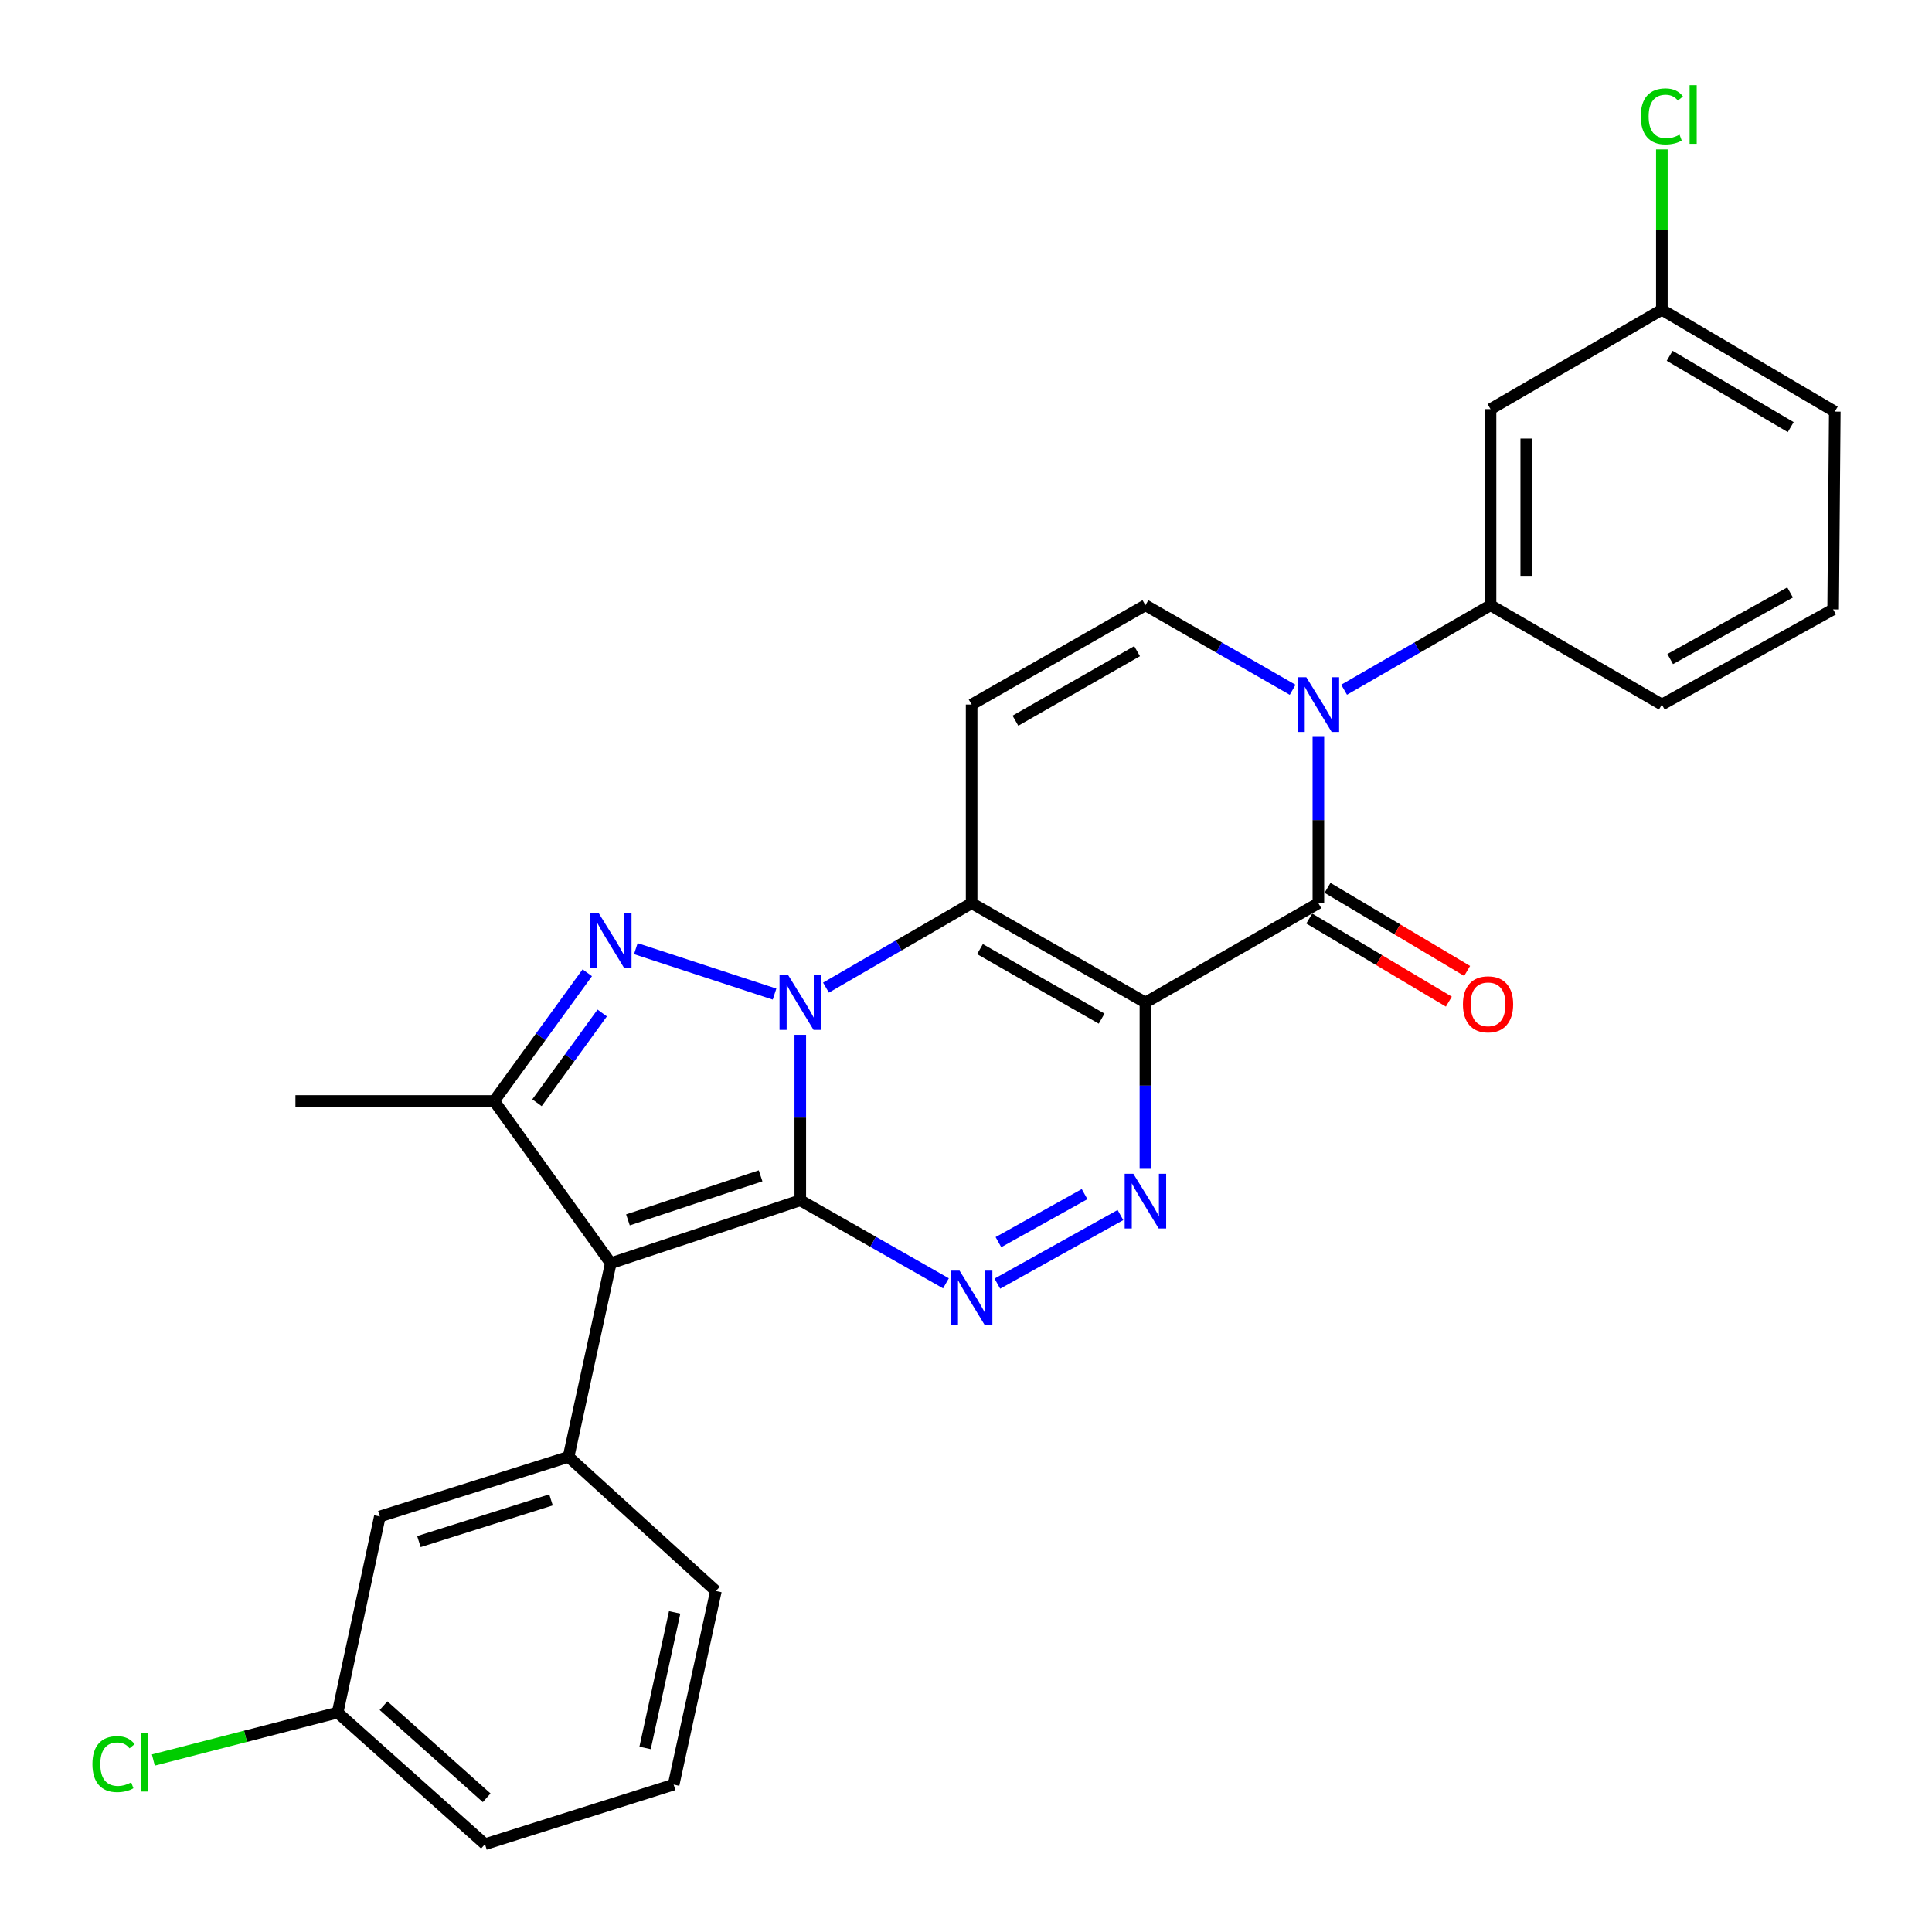 <?xml version='1.0' encoding='iso-8859-1'?>
<svg version='1.1' baseProfile='full'
              xmlns='http://www.w3.org/2000/svg'
                      xmlns:rdkit='http://www.rdkit.org/xml'
                      xmlns:xlink='http://www.w3.org/1999/xlink'
                  xml:space='preserve'
width='1000px' height='1000px' viewBox='0 0 1000 1000'>
<!-- END OF HEADER -->
<rect style='opacity:1.0;fill:#FFFFFF;stroke:none' width='1000' height='1000' x='0' y='0'> </rect>
<path class='bond-0' d='M 414.223,621.273 L 414.223,578.445' style='fill:none;fill-rule:evenodd;stroke:#000000;stroke-width:6px;stroke-linecap:butt;stroke-linejoin:miter;stroke-opacity:1' />
<path class='bond-0' d='M 414.223,578.445 L 414.223,535.617' style='fill:none;fill-rule:evenodd;stroke:#0000FF;stroke-width:6px;stroke-linecap:butt;stroke-linejoin:miter;stroke-opacity:1' />
<path class='bond-3' d='M 414.223,621.273 L 316.132,653.84' style='fill:none;fill-rule:evenodd;stroke:#000000;stroke-width:6px;stroke-linecap:butt;stroke-linejoin:miter;stroke-opacity:1' />
<path class='bond-3' d='M 393.682,608.608 L 325.018,631.405' style='fill:none;fill-rule:evenodd;stroke:#000000;stroke-width:6px;stroke-linecap:butt;stroke-linejoin:miter;stroke-opacity:1' />
<path class='bond-5' d='M 414.223,621.273 L 451.922,642.763' style='fill:none;fill-rule:evenodd;stroke:#000000;stroke-width:6px;stroke-linecap:butt;stroke-linejoin:miter;stroke-opacity:1' />
<path class='bond-5' d='M 451.922,642.763 L 489.622,664.252' style='fill:none;fill-rule:evenodd;stroke:#0000FF;stroke-width:6px;stroke-linecap:butt;stroke-linejoin:miter;stroke-opacity:1' />
<path class='bond-2' d='M 427.526,511.187 L 465.22,489.338' style='fill:none;fill-rule:evenodd;stroke:#0000FF;stroke-width:6px;stroke-linecap:butt;stroke-linejoin:miter;stroke-opacity:1' />
<path class='bond-2' d='M 465.22,489.338 L 502.914,467.489' style='fill:none;fill-rule:evenodd;stroke:#000000;stroke-width:6px;stroke-linecap:butt;stroke-linejoin:miter;stroke-opacity:1' />
<path class='bond-4' d='M 400.902,514.535 L 329.102,491.02' style='fill:none;fill-rule:evenodd;stroke:#0000FF;stroke-width:6px;stroke-linecap:butt;stroke-linejoin:miter;stroke-opacity:1' />
<path class='bond-1' d='M 592.869,518.898 L 592.869,561.936' style='fill:none;fill-rule:evenodd;stroke:#000000;stroke-width:6px;stroke-linecap:butt;stroke-linejoin:miter;stroke-opacity:1' />
<path class='bond-1' d='M 592.869,561.936 L 592.869,604.975' style='fill:none;fill-rule:evenodd;stroke:#0000FF;stroke-width:6px;stroke-linecap:butt;stroke-linejoin:miter;stroke-opacity:1' />
<path class='bond-6' d='M 592.869,518.898 L 682.392,467.489' style='fill:none;fill-rule:evenodd;stroke:#000000;stroke-width:6px;stroke-linecap:butt;stroke-linejoin:miter;stroke-opacity:1' />
<path class='bond-29' d='M 592.869,518.898 L 502.914,467.489' style='fill:none;fill-rule:evenodd;stroke:#000000;stroke-width:6px;stroke-linecap:butt;stroke-linejoin:miter;stroke-opacity:1' />
<path class='bond-29' d='M 570.2,527.242 L 507.232,491.256' style='fill:none;fill-rule:evenodd;stroke:#000000;stroke-width:6px;stroke-linecap:butt;stroke-linejoin:miter;stroke-opacity:1' />
<path class='bond-10' d='M 502.914,467.489 L 502.914,364.682' style='fill:none;fill-rule:evenodd;stroke:#000000;stroke-width:6px;stroke-linecap:butt;stroke-linejoin:miter;stroke-opacity:1' />
<path class='bond-9' d='M 316.132,653.84 L 255.744,569.865' style='fill:none;fill-rule:evenodd;stroke:#000000;stroke-width:6px;stroke-linecap:butt;stroke-linejoin:miter;stroke-opacity:1' />
<path class='bond-12' d='M 316.132,653.84 L 294.28,754.068' style='fill:none;fill-rule:evenodd;stroke:#000000;stroke-width:6px;stroke-linecap:butt;stroke-linejoin:miter;stroke-opacity:1' />
<path class='bond-28' d='M 303.974,503.501 L 279.859,536.683' style='fill:none;fill-rule:evenodd;stroke:#0000FF;stroke-width:6px;stroke-linecap:butt;stroke-linejoin:miter;stroke-opacity:1' />
<path class='bond-28' d='M 279.859,536.683 L 255.744,569.865' style='fill:none;fill-rule:evenodd;stroke:#000000;stroke-width:6px;stroke-linecap:butt;stroke-linejoin:miter;stroke-opacity:1' />
<path class='bond-28' d='M 311.699,524.327 L 294.818,547.554' style='fill:none;fill-rule:evenodd;stroke:#0000FF;stroke-width:6px;stroke-linecap:butt;stroke-linejoin:miter;stroke-opacity:1' />
<path class='bond-28' d='M 294.818,547.554 L 277.938,570.782' style='fill:none;fill-rule:evenodd;stroke:#000000;stroke-width:6px;stroke-linecap:butt;stroke-linejoin:miter;stroke-opacity:1' />
<path class='bond-7' d='M 516.228,664.41 L 579.935,628.911' style='fill:none;fill-rule:evenodd;stroke:#0000FF;stroke-width:6px;stroke-linecap:butt;stroke-linejoin:miter;stroke-opacity:1' />
<path class='bond-7' d='M 516.783,642.932 L 561.378,618.082' style='fill:none;fill-rule:evenodd;stroke:#0000FF;stroke-width:6px;stroke-linecap:butt;stroke-linejoin:miter;stroke-opacity:1' />
<path class='bond-8' d='M 682.392,467.489 L 682.392,424.451' style='fill:none;fill-rule:evenodd;stroke:#000000;stroke-width:6px;stroke-linecap:butt;stroke-linejoin:miter;stroke-opacity:1' />
<path class='bond-8' d='M 682.392,424.451 L 682.392,381.413' style='fill:none;fill-rule:evenodd;stroke:#0000FF;stroke-width:6px;stroke-linecap:butt;stroke-linejoin:miter;stroke-opacity:1' />
<path class='bond-15' d='M 677.663,475.435 L 713.795,496.937' style='fill:none;fill-rule:evenodd;stroke:#000000;stroke-width:6px;stroke-linecap:butt;stroke-linejoin:miter;stroke-opacity:1' />
<path class='bond-15' d='M 713.795,496.937 L 749.926,518.439' style='fill:none;fill-rule:evenodd;stroke:#FF0000;stroke-width:6px;stroke-linecap:butt;stroke-linejoin:miter;stroke-opacity:1' />
<path class='bond-15' d='M 687.12,459.544 L 723.252,481.046' style='fill:none;fill-rule:evenodd;stroke:#000000;stroke-width:6px;stroke-linecap:butt;stroke-linejoin:miter;stroke-opacity:1' />
<path class='bond-15' d='M 723.252,481.046 L 759.383,502.548' style='fill:none;fill-rule:evenodd;stroke:#FF0000;stroke-width:6px;stroke-linecap:butt;stroke-linejoin:miter;stroke-opacity:1' />
<path class='bond-13' d='M 695.704,357.002 L 733.599,335.138' style='fill:none;fill-rule:evenodd;stroke:#0000FF;stroke-width:6px;stroke-linecap:butt;stroke-linejoin:miter;stroke-opacity:1' />
<path class='bond-13' d='M 733.599,335.138 L 771.494,313.274' style='fill:none;fill-rule:evenodd;stroke:#000000;stroke-width:6px;stroke-linecap:butt;stroke-linejoin:miter;stroke-opacity:1' />
<path class='bond-30' d='M 669.071,357.033 L 630.97,335.153' style='fill:none;fill-rule:evenodd;stroke:#0000FF;stroke-width:6px;stroke-linecap:butt;stroke-linejoin:miter;stroke-opacity:1' />
<path class='bond-30' d='M 630.97,335.153 L 592.869,313.274' style='fill:none;fill-rule:evenodd;stroke:#000000;stroke-width:6px;stroke-linecap:butt;stroke-linejoin:miter;stroke-opacity:1' />
<path class='bond-19' d='M 255.744,569.865 L 152.917,569.865' style='fill:none;fill-rule:evenodd;stroke:#000000;stroke-width:6px;stroke-linecap:butt;stroke-linejoin:miter;stroke-opacity:1' />
<path class='bond-11' d='M 502.914,364.682 L 592.869,313.274' style='fill:none;fill-rule:evenodd;stroke:#000000;stroke-width:6px;stroke-linecap:butt;stroke-linejoin:miter;stroke-opacity:1' />
<path class='bond-11' d='M 525.583,373.027 L 588.551,337.041' style='fill:none;fill-rule:evenodd;stroke:#000000;stroke-width:6px;stroke-linecap:butt;stroke-linejoin:miter;stroke-opacity:1' />
<path class='bond-16' d='M 294.28,754.068 L 196.61,784.92' style='fill:none;fill-rule:evenodd;stroke:#000000;stroke-width:6px;stroke-linecap:butt;stroke-linejoin:miter;stroke-opacity:1' />
<path class='bond-16' d='M 285.199,776.33 L 216.83,797.926' style='fill:none;fill-rule:evenodd;stroke:#000000;stroke-width:6px;stroke-linecap:butt;stroke-linejoin:miter;stroke-opacity:1' />
<path class='bond-20' d='M 294.28,754.068 L 370.55,823.486' style='fill:none;fill-rule:evenodd;stroke:#000000;stroke-width:6px;stroke-linecap:butt;stroke-linejoin:miter;stroke-opacity:1' />
<path class='bond-14' d='M 771.494,313.274 L 771.494,211.761' style='fill:none;fill-rule:evenodd;stroke:#000000;stroke-width:6px;stroke-linecap:butt;stroke-linejoin:miter;stroke-opacity:1' />
<path class='bond-14' d='M 789.986,298.047 L 789.986,226.988' style='fill:none;fill-rule:evenodd;stroke:#000000;stroke-width:6px;stroke-linecap:butt;stroke-linejoin:miter;stroke-opacity:1' />
<path class='bond-23' d='M 771.494,313.274 L 860.175,364.682' style='fill:none;fill-rule:evenodd;stroke:#000000;stroke-width:6px;stroke-linecap:butt;stroke-linejoin:miter;stroke-opacity:1' />
<path class='bond-17' d='M 771.494,211.761 L 860.175,160.332' style='fill:none;fill-rule:evenodd;stroke:#000000;stroke-width:6px;stroke-linecap:butt;stroke-linejoin:miter;stroke-opacity:1' />
<path class='bond-18' d='M 196.61,784.92 L 174.758,886.432' style='fill:none;fill-rule:evenodd;stroke:#000000;stroke-width:6px;stroke-linecap:butt;stroke-linejoin:miter;stroke-opacity:1' />
<path class='bond-21' d='M 860.175,160.332 L 860.175,118.825' style='fill:none;fill-rule:evenodd;stroke:#000000;stroke-width:6px;stroke-linecap:butt;stroke-linejoin:miter;stroke-opacity:1' />
<path class='bond-21' d='M 860.175,118.825 L 860.175,77.318' style='fill:none;fill-rule:evenodd;stroke:#00CC00;stroke-width:6px;stroke-linecap:butt;stroke-linejoin:miter;stroke-opacity:1' />
<path class='bond-32' d='M 860.175,160.332 L 949.688,213.046' style='fill:none;fill-rule:evenodd;stroke:#000000;stroke-width:6px;stroke-linecap:butt;stroke-linejoin:miter;stroke-opacity:1' />
<path class='bond-32' d='M 864.218,184.174 L 926.877,221.073' style='fill:none;fill-rule:evenodd;stroke:#000000;stroke-width:6px;stroke-linecap:butt;stroke-linejoin:miter;stroke-opacity:1' />
<path class='bond-22' d='M 174.758,886.432 L 127.068,898.711' style='fill:none;fill-rule:evenodd;stroke:#000000;stroke-width:6px;stroke-linecap:butt;stroke-linejoin:miter;stroke-opacity:1' />
<path class='bond-22' d='M 127.068,898.711 L 79.377,910.989' style='fill:none;fill-rule:evenodd;stroke:#00CC00;stroke-width:6px;stroke-linecap:butt;stroke-linejoin:miter;stroke-opacity:1' />
<path class='bond-31' d='M 174.758,886.432 L 251.028,954.545' style='fill:none;fill-rule:evenodd;stroke:#000000;stroke-width:6px;stroke-linecap:butt;stroke-linejoin:miter;stroke-opacity:1' />
<path class='bond-31' d='M 198.516,882.856 L 251.905,930.536' style='fill:none;fill-rule:evenodd;stroke:#000000;stroke-width:6px;stroke-linecap:butt;stroke-linejoin:miter;stroke-opacity:1' />
<path class='bond-24' d='M 370.55,823.486 L 348.678,923.704' style='fill:none;fill-rule:evenodd;stroke:#000000;stroke-width:6px;stroke-linecap:butt;stroke-linejoin:miter;stroke-opacity:1' />
<path class='bond-24' d='M 349.202,834.576 L 333.892,904.729' style='fill:none;fill-rule:evenodd;stroke:#000000;stroke-width:6px;stroke-linecap:butt;stroke-linejoin:miter;stroke-opacity:1' />
<path class='bond-25' d='M 860.175,364.682 L 948.835,315.421' style='fill:none;fill-rule:evenodd;stroke:#000000;stroke-width:6px;stroke-linecap:butt;stroke-linejoin:miter;stroke-opacity:1' />
<path class='bond-25' d='M 864.492,341.128 L 926.555,306.646' style='fill:none;fill-rule:evenodd;stroke:#000000;stroke-width:6px;stroke-linecap:butt;stroke-linejoin:miter;stroke-opacity:1' />
<path class='bond-27' d='M 348.678,923.704 L 251.028,954.545' style='fill:none;fill-rule:evenodd;stroke:#000000;stroke-width:6px;stroke-linecap:butt;stroke-linejoin:miter;stroke-opacity:1' />
<path class='bond-26' d='M 948.835,315.421 L 949.688,213.046' style='fill:none;fill-rule:evenodd;stroke:#000000;stroke-width:6px;stroke-linecap:butt;stroke-linejoin:miter;stroke-opacity:1' />
<path  class='atom-1' d='M 407.963 504.738
L 417.243 519.738
Q 418.163 521.218, 419.643 523.898
Q 421.123 526.578, 421.203 526.738
L 421.203 504.738
L 424.963 504.738
L 424.963 533.058
L 421.083 533.058
L 411.123 516.658
Q 409.963 514.738, 408.723 512.538
Q 407.523 510.338, 407.163 509.658
L 407.163 533.058
L 403.483 533.058
L 403.483 504.738
L 407.963 504.738
' fill='#0000FF'/>
<path  class='atom-5' d='M 309.872 472.613
L 319.152 487.613
Q 320.072 489.093, 321.552 491.773
Q 323.032 494.453, 323.112 494.613
L 323.112 472.613
L 326.872 472.613
L 326.872 500.933
L 322.992 500.933
L 313.032 484.533
Q 311.872 482.613, 310.632 480.413
Q 309.432 478.213, 309.072 477.533
L 309.072 500.933
L 305.392 500.933
L 305.392 472.613
L 309.872 472.613
' fill='#0000FF'/>
<path  class='atom-6' d='M 496.654 657.669
L 505.934 672.669
Q 506.854 674.149, 508.334 676.829
Q 509.814 679.509, 509.894 679.669
L 509.894 657.669
L 513.654 657.669
L 513.654 685.989
L 509.774 685.989
L 499.814 669.589
Q 498.654 667.669, 497.414 665.469
Q 496.214 663.269, 495.854 662.589
L 495.854 685.989
L 492.174 685.989
L 492.174 657.669
L 496.654 657.669
' fill='#0000FF'/>
<path  class='atom-8' d='M 586.609 607.545
L 595.889 622.545
Q 596.809 624.025, 598.289 626.705
Q 599.769 629.385, 599.849 629.545
L 599.849 607.545
L 603.609 607.545
L 603.609 635.865
L 599.729 635.865
L 589.769 619.465
Q 588.609 617.545, 587.369 615.345
Q 586.169 613.145, 585.809 612.465
L 585.809 635.865
L 582.129 635.865
L 582.129 607.545
L 586.609 607.545
' fill='#0000FF'/>
<path  class='atom-9' d='M 676.132 350.522
L 685.412 365.522
Q 686.332 367.002, 687.812 369.682
Q 689.292 372.362, 689.372 372.522
L 689.372 350.522
L 693.132 350.522
L 693.132 378.842
L 689.252 378.842
L 679.292 362.442
Q 678.132 360.522, 676.892 358.322
Q 675.692 356.122, 675.332 355.442
L 675.332 378.842
L 671.652 378.842
L 671.652 350.522
L 676.132 350.522
' fill='#0000FF'/>
<path  class='atom-16' d='M 757.21 519.831
Q 757.21 513.031, 760.57 509.231
Q 763.93 505.431, 770.21 505.431
Q 776.49 505.431, 779.85 509.231
Q 783.21 513.031, 783.21 519.831
Q 783.21 526.711, 779.81 530.631
Q 776.41 534.511, 770.21 534.511
Q 763.97 534.511, 760.57 530.631
Q 757.21 526.751, 757.21 519.831
M 770.21 531.311
Q 774.53 531.311, 776.85 528.431
Q 779.21 525.511, 779.21 519.831
Q 779.21 514.271, 776.85 511.471
Q 774.53 508.631, 770.21 508.631
Q 765.89 508.631, 763.53 511.431
Q 761.21 514.231, 761.21 519.831
Q 761.21 525.551, 763.53 528.431
Q 765.89 531.311, 770.21 531.311
' fill='#FF0000'/>
<path  class='atom-22' d='M 849.255 60.231
Q 849.255 53.191, 852.535 49.511
Q 855.855 45.791, 862.135 45.791
Q 867.975 45.791, 871.095 49.911
L 868.455 52.071
Q 866.175 49.071, 862.135 49.071
Q 857.855 49.071, 855.575 51.951
Q 853.335 54.791, 853.335 60.231
Q 853.335 65.831, 855.655 68.711
Q 858.015 71.591, 862.575 71.591
Q 865.695 71.591, 869.335 69.711
L 870.455 72.711
Q 868.975 73.671, 866.735 74.231
Q 864.495 74.791, 862.015 74.791
Q 855.855 74.791, 852.535 71.031
Q 849.255 67.271, 849.255 60.231
' fill='#00CC00'/>
<path  class='atom-22' d='M 874.535 44.071
L 878.215 44.071
L 878.215 74.431
L 874.535 74.431
L 874.535 44.071
' fill='#00CC00'/>
<path  class='atom-23' d='M 47.841 913.106
Q 47.841 906.066, 51.121 902.386
Q 54.441 898.666, 60.721 898.666
Q 66.561 898.666, 69.681 902.786
L 67.041 904.946
Q 64.761 901.946, 60.721 901.946
Q 56.441 901.946, 54.161 904.826
Q 51.921 907.666, 51.921 913.106
Q 51.921 918.706, 54.241 921.586
Q 56.601 924.466, 61.161 924.466
Q 64.281 924.466, 67.921 922.586
L 69.041 925.586
Q 67.561 926.546, 65.321 927.106
Q 63.081 927.666, 60.601 927.666
Q 54.441 927.666, 51.121 923.906
Q 47.841 920.146, 47.841 913.106
' fill='#00CC00'/>
<path  class='atom-23' d='M 73.121 896.946
L 76.801 896.946
L 76.801 927.306
L 73.121 927.306
L 73.121 896.946
' fill='#00CC00'/>
</svg>
